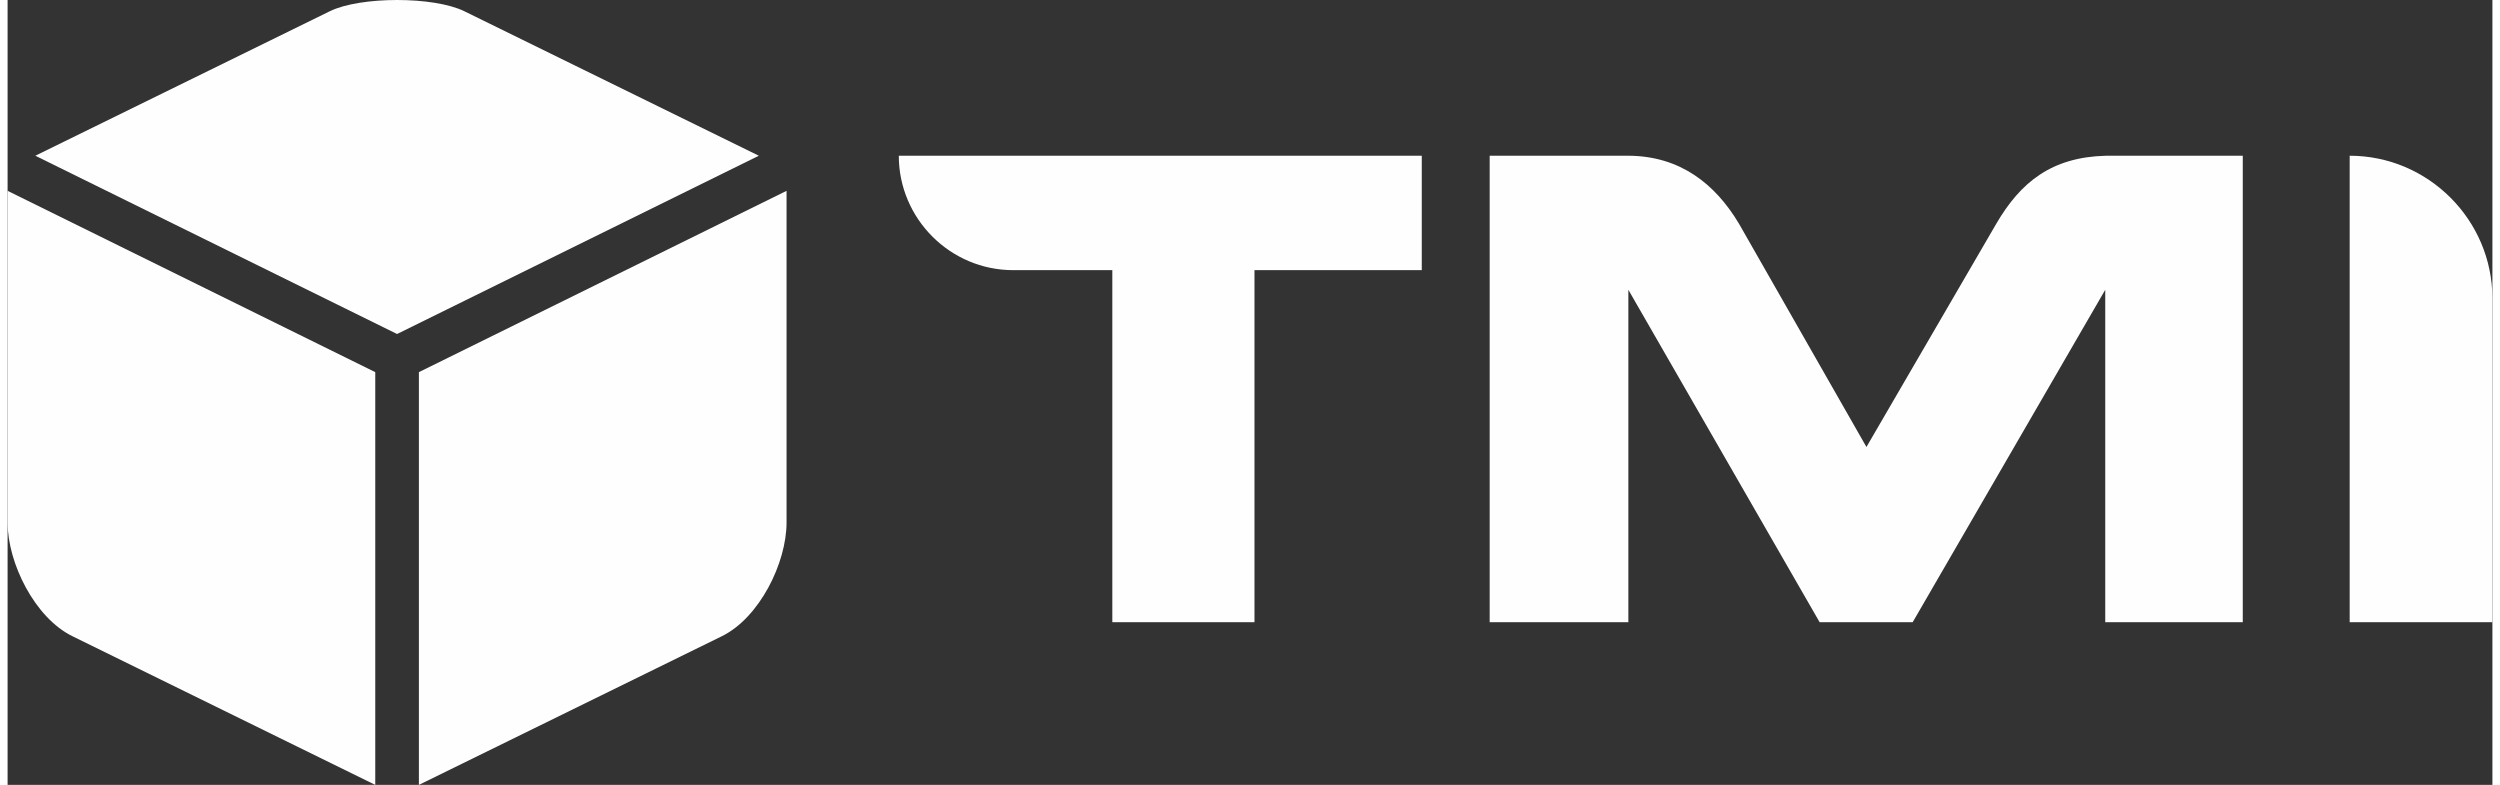 <?xml version="1.0" encoding="UTF-8"?>
<!-- Creator: CorelDRAW 2021 (64-Bit) -->
<svg xmlns="http://www.w3.org/2000/svg" xmlns:xlink="http://www.w3.org/1999/xlink" xmlns:xodm="http://www.corel.com/coreldraw/odm/2003" xml:space="preserve" width="172px" height="54px" version="1.1" style="shape-rendering:geometricPrecision; text-rendering:geometricPrecision; image-rendering:optimizeQuality; fill-rule:evenodd; clip-rule:evenodd" viewBox="0 0 172 54.33">
 <rect x="0" y="0" width="172" height="54.33" fill="#333333" stroke="none"/>
 <defs>
  <style type="text/css">
   <![CDATA[
    .fil1 {fill:#FEFEFE}
    .fil0 {fill:#FEFEFE;fill-rule:nonzero}
   ]]>
  </style>
 </defs>
 <g id="Warstwa_x0020_1">
  <g id="_1567450168848">
   <path class="fil0" d="M97.89 18.7l0 -7.92 -36.2 0c0,4.36 3.56,7.92 7.92,7.92 2.47,0 4.39,0 6.86,0l0 24.37 9.84 0 0 -24.37 11.58 0z"></path>
   <g>
    <path class="fil0" d="M154.72 43.07l0 -32.29 -9.46 0c-3.76,0.09 -5.92,1.82 -7.61,4.72l-8.98 15.44c-2.94,-5.15 -5.88,-10.3 -8.82,-15.45 -1.65,-2.77 -4.08,-4.68 -7.62,-4.71l-9.64 0 0 32.29 9.6 0 0 -23.01 13.24 23.01 6.44 0 13.33 -23.01 0 23.01 9.52 0z"></path>
    <path class="fil1" d="M162.12 43.07l9.88 0 0 -22.41c0,-5.44 -4.45,-9.88 -9.88,-9.88l0 32.29z"></path>
   </g>
  </g>
  <path class="fil1" d="M25.45 54.33l0 -28.57 -25.45 -12.55 0 22.95c0,2.82 1.89,6.61 4.49,7.88l20.96 10.29z"></path>
  <path class="fil1" d="M1.92 10.78l25.04 12.34 25.04 -12.34 -20.38 -10c-2.11,-1.04 -7.2,-1.04 -9.32,0l-20.38 10z"></path>
  <path class="fil1" d="M53.92 13.21l-25.45 12.55 0 28.57 20.97 -10.29c2.59,-1.27 4.48,-5.05 4.48,-7.88l0 -22.95z"></path>
 </g>
</svg>
